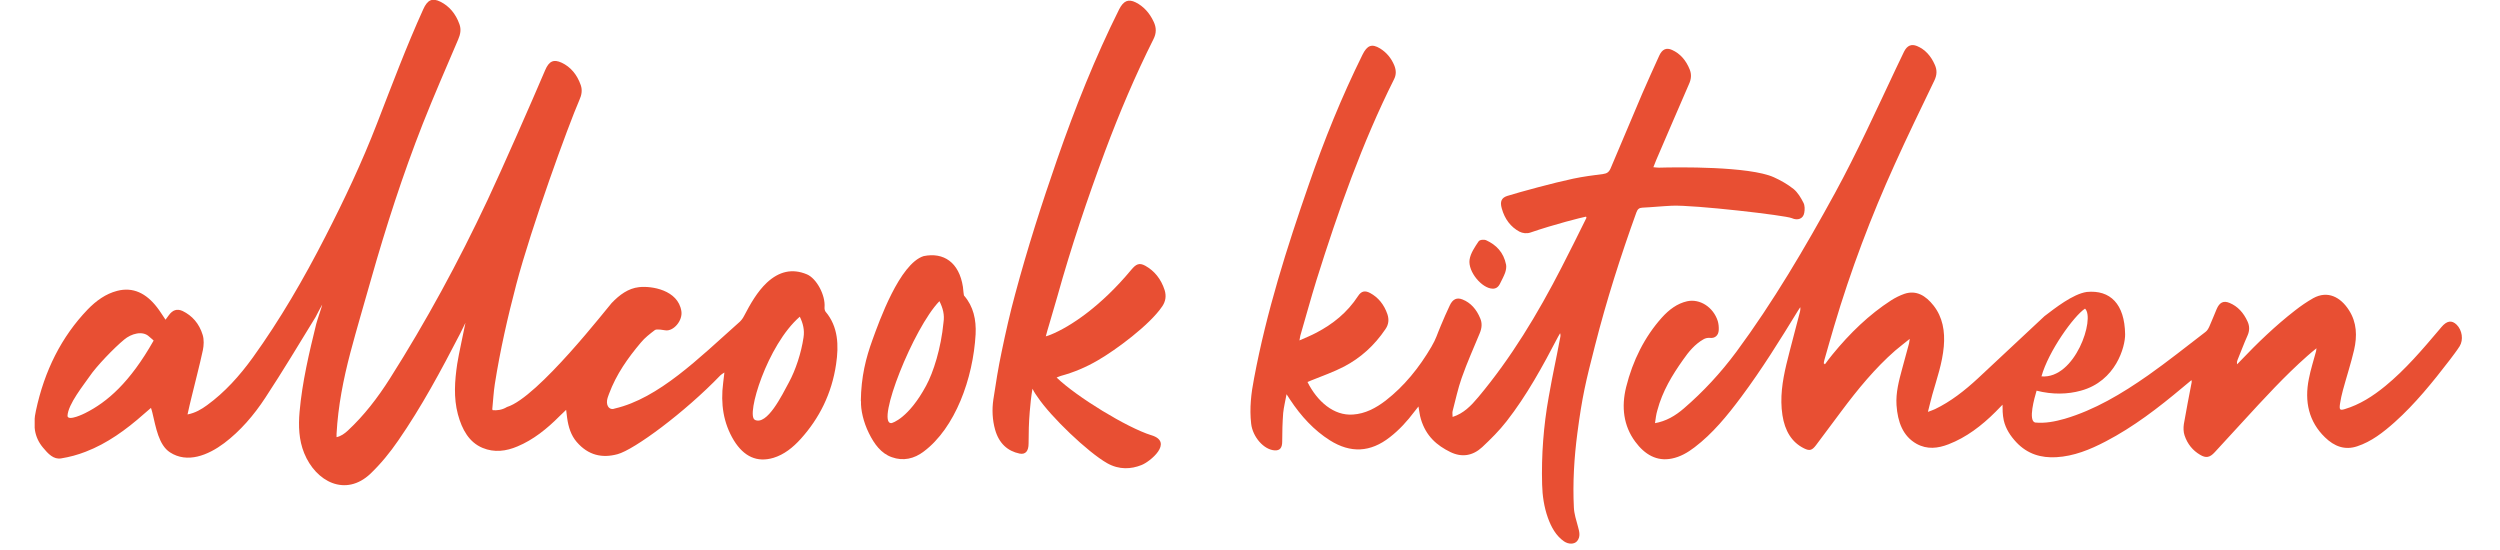 <svg xmlns="http://www.w3.org/2000/svg" width="150" height="33" viewBox="0.0 0.0 274.0 62.0" fill="none">
<g clip-path="url(#clip0_93_42)">
<path d="M51.67 46.24C52.06 46.27 52.66 46.24 53.24 45.88C56.72 44.83 64.68 34.53 65.04 34.16C65.93 33.23 66.92 32.5 68.13 32.37C69.54 32.21 72.52 32.68 72.9 35.07C73.07 36.14 72.02 37.35 71.13 37.24C70.89 37.21 70.11 37.05 69.91 37.21C69.36 37.63 68.78 38.07 68.33 38.62C66.89 40.33 65.57 42.17 64.74 44.41C64.65 44.65 64.55 44.91 64.52 45.16C64.44 45.85 64.87 46.27 65.4 46.05C70.34 44.9 74.86 40.39 79.33 36.41C79.58 36.21 79.82 35.92 79.97 35.61C80.69 34.23 81.46 32.88 82.54 31.86C83.91 30.59 85.4 30.23 87.06 30.93C88.14 31.39 89.15 33.27 89.04 34.63C89.02 34.8 89.07 35.02 89.15 35.13C90.58 36.81 90.66 38.93 90.34 41.06C89.85 44.39 88.44 47.16 86.37 49.46C85.48 50.45 84.47 51.25 83.28 51.61C81.44 52.16 79.95 51.48 78.82 49.65C77.63 47.69 77.31 45.52 77.61 43.17C77.66 42.81 77.7 42.46 77.75 41.99C77.56 42.12 77.42 42.19 77.31 42.3C73.26 46.51 67.58 50.7 65.7 51.2C63.97 51.67 62.4 51.33 61.1 49.82C60.46 49.08 60.16 48.13 60.02 47.09C59.99 46.84 59.96 46.57 59.91 46.2C59.61 46.48 59.39 46.69 59.17 46.91C57.74 48.35 56.2 49.58 54.43 50.32C53.14 50.87 51.81 51.04 50.49 50.49C48.98 49.86 48.18 48.45 47.71 46.71C47.21 44.83 47.35 42.93 47.63 41.03C47.8 39.92 48.34 37.52 48.56 36.39C48.48 36.53 48.04 37.47 47.96 37.61C45.81 41.77 43.6 45.88 40.99 49.65C40.05 51.02 39.01 52.29 37.85 53.4C35.06 56.04 31.7 54.33 30.38 51.08C29.78 49.6 29.72 48.02 29.86 46.43C30.16 43.04 30.94 39.78 31.74 36.51C31.82 36.16 32.45 34.36 32.41 34.34C32.33 34.45 31.72 35.64 31.66 35.75C29.82 38.75 27.97 41.84 26.01 44.82C24.71 46.81 23.17 48.59 21.37 49.95C19.53 51.33 17.2 52.26 15.25 50.99C13.98 50.16 13.67 48.2 13.27 46.53C13.24 46.37 13.18 46.22 13.11 45.98C12.81 46.25 12.55 46.45 12.31 46.67C10.29 48.46 8.15 50 5.75 50.92C4.86 51.27 3.93 51.52 3 51.67C2.14 51.83 1.51 51.15 0.94 50.46C-0.06 49.27 -0.21 47.87 0.14 46.3C1.1 41.78 3.03 37.95 5.98 34.88C6.94 33.89 8.02 33.12 9.29 32.79C11.09 32.32 12.57 33.06 13.79 34.64C14.12 35.06 14.4 35.53 14.75 36.04C14.89 35.85 15 35.71 15.11 35.55C15.55 34.94 16.05 34.77 16.68 35.06C17.75 35.58 18.55 36.47 18.94 37.76C19.1 38.28 19.07 38.94 18.96 39.47C18.58 41.24 18.11 42.99 17.69 44.74C17.53 45.37 17.39 46 17.23 46.72C18.11 46.55 18.8 46.14 19.44 45.67C21.42 44.23 23.1 42.37 24.6 40.29C27.66 36.04 30.33 31.44 32.78 26.65C34.9 22.52 36.89 18.32 38.59 13.92C40.27 9.59 41.9 5.24 43.8 1.05C44.27 -2.06232e-05 44.8 -0.27 45.73 0.19C46.72 0.68 47.46 1.54 47.88 2.72C48.1 3.32 47.99 3.87 47.74 4.45C46.39 7.62 45.01 10.76 43.74 13.98C41.5 19.68 39.61 25.53 37.92 31.48C37.14 34.24 36.32 36.99 35.58 39.78C34.8 42.75 34.2 45.77 34.03 48.9V49.28C34.53 49.17 34.92 48.89 35.3 48.54C37.12 46.85 38.67 44.84 40.05 42.66C44.11 36.26 47.77 29.53 51.07 22.51C52.72 19 56 11.54 57.54 7.92C57.98 6.88 58.5 6.65 59.41 7.07C60.41 7.54 61.14 8.4 61.56 9.6C61.76 10.18 61.65 10.73 61.4 11.28C60.14 14.18 56 25.56 54.29 32.06C53.32 35.75 52.47 39.48 51.87 43.3C51.73 44.21 51.68 45.14 51.59 46.06C51.56 46.14 51.61 46.19 51.65 46.25M81.16 47.32C82.56 48.03 84.27 44.5 85.02 43.11C85.79 41.7 86.42 39.75 86.67 38.04C86.8 37.21 86.62 36.46 86.25 35.7C82.56 38.9 80.18 46.83 81.17 47.31M3.7 46.9C3.79 47.51 5.6 46.62 5.69 46.57C8.17 45.33 10.73 43.13 13.41 38.39C13.41 38.39 13.19 38.17 12.91 37.95C12.17 37.23 10.87 37.62 10.09 38.28C8.98 39.19 6.95 41.29 6.18 42.44C5.6 43.3 3.73 45.58 3.7 46.9Z" fill="#E84F33" />
<path d="M125.87 49.06C123.14 48.21 117.46 44.74 115.2 42.56C115.39 42.48 115.53 42.42 115.69 42.37C117.13 41.98 118.51 41.4 119.83 40.63C121.85 39.47 125.7 36.63 127.11 34.53C127.49 33.97 127.58 33.37 127.38 32.71C126.97 31.44 126.22 30.53 125.2 29.96C124.51 29.58 124.15 29.77 123.6 30.43C120.21 34.51 116.77 36.82 114.53 37.73C114.37 37.79 114.22 37.84 113.98 37.92C114.04 37.65 114.29 36.81 114.34 36.65C114.65 35.58 114.97 34.52 115.28 33.43C116.83 27.86 118.67 22.41 120.66 17.05C122.28 12.72 124.07 8.5 126.11 4.43C126.46 3.76 126.46 3.11 126.14 2.45C125.68 1.45 124.99 0.71 124.12 0.27C123.27 -0.15 122.74 0.1 122.25 1.05C119.55 6.46 117.29 12.13 115.27 17.94C113.53 22.95 111.91 28 110.53 33.15C109.95 35.28 109.46 37.45 109.01 39.62C108.63 41.41 108.34 43.23 108.07 45.03C107.9 46.18 107.96 47.35 108.27 48.45C108.71 49.99 109.68 50.85 111.02 51.13C111.71 51.27 112.04 50.83 112.04 50C112.04 48.81 112.07 47.6 112.17 46.41C112.23 45.67 112.34 44.57 112.48 43.82C112.7 44.28 112.95 44.6 113.06 44.76C114.55 46.99 118.71 50.97 120.89 52.21C122.27 52.99 123.62 52.88 124.75 52.43C125.72 52.07 128.44 49.84 125.88 49.06" fill="#E84F33" />
<path d="M93.13 45.23C93.16 42.44 93.71 40.33 94.45 38.29C95.2 36.22 97.51 29.72 100.21 28.87C102.45 28.41 104.21 29.56 104.64 32.34C104.66 32.48 104.73 33.38 104.78 33.34C105.82 34.53 106.15 36.05 106.07 37.67C105.79 42.68 103.76 48.25 100.22 50.9C99.14 51.72 97.91 52 96.63 51.54C95.42 51.12 94.65 50.07 94.04 48.83C93.41 47.56 93.11 46.18 93.15 45.22M96.55 47.7C96.69 47.7 98.53 47.12 100.49 43.48C101.31 41.97 102.17 39.27 102.45 36.34C102.58 35.49 102.39 34.74 101.99 33.95C99.06 36.96 94.82 47.68 96.54 47.7" fill="#E84F33" />
<path d="M182.61 47.71C183.91 47.49 184.96 46.86 185.92 46.03C188.09 44.16 190.06 42.04 191.84 39.64C195.97 34.05 199.54 27.98 202.95 21.75C205.43 17.2 207.59 12.44 209.82 7.72C210.12 7.09 210.42 6.45 210.73 5.82C211.08 5.13 211.55 4.93 212.19 5.19C213.1 5.57 213.76 6.3 214.2 7.31C214.47 7.91 214.44 8.46 214.15 9.07C212.64 12.21 211.12 15.33 209.68 18.52C207.01 24.4 204.71 30.48 202.84 36.79C202.46 38.05 202.12 39.3 201.76 40.54C201.71 40.68 201.7 40.82 201.68 40.96C201.73 40.99 201.77 41.02 201.81 41.07C202.09 40.69 202.36 40.32 202.66 39.96C204.62 37.56 206.79 35.46 209.27 33.86C209.74 33.56 210.26 33.3 210.78 33.12C212.11 32.68 213.17 33.32 214.06 34.45C215.08 35.75 215.36 37.34 215.21 39.06C215.04 40.96 214.43 42.68 213.92 44.47C213.75 45.07 213.62 45.66 213.42 46.43C213.77 46.29 214 46.23 214.22 46.12C215.99 45.27 217.58 44.02 219.07 42.64C221.06 40.79 226.45 35.74 226.56 35.64C227.72 34.76 229.75 33.14 231.33 32.91C233.97 32.66 235.6 34.26 235.65 37.68C235.67 39.08 234.61 42.97 230.66 44.04C229.19 44.45 227.47 44.5 225.67 44.04C225.43 44.84 224.7 47.41 225.5 47.63C226.65 47.74 227.74 47.52 228.84 47.21C232.2 46.22 235.27 44.39 238.24 42.31C240.44 40.76 242.57 39.06 244.72 37.41C244.91 37.27 245.05 37.02 245.16 36.77C245.44 36.14 245.69 35.5 245.96 34.86C246.29 34.08 246.74 33.86 247.43 34.15C248.34 34.53 249 35.25 249.45 36.24C249.69 36.76 249.69 37.28 249.45 37.82C249.04 38.73 248.7 39.66 248.32 40.58C248.26 40.72 248.24 40.86 248.26 41.07C248.37 40.96 248.5 40.85 248.61 40.72C250.57 38.66 252.61 36.7 254.79 35.01C255.45 34.49 256.14 34.02 256.86 33.61C258.48 32.72 259.94 33.48 260.89 34.98C261.77 36.35 261.82 37.88 261.46 39.45C261.1 40.99 260.61 42.48 260.2 43.99C260.06 44.49 259.95 45.03 259.87 45.54C259.78 46.2 259.87 46.28 260.4 46.12C262.08 45.62 263.59 44.66 265 43.5C267.24 41.66 269.17 39.4 271.09 37.13C271.15 37.05 271.22 36.97 271.29 36.89C271.92 36.14 272.47 36.06 273.03 36.61C273.64 37.22 273.81 38.3 273.36 39.03C273.01 39.58 272.62 40.07 272.25 40.57C270.32 43.08 268.34 45.53 266.05 47.58C264.75 48.74 263.4 49.79 261.81 50.31C260.44 50.77 259.24 50.34 258.17 49.29C256.38 47.55 255.83 45.29 256.37 42.67C256.57 41.63 256.9 40.63 257.17 39.61C257.19 39.55 257.19 39.47 257.22 39.26C256.84 39.57 256.53 39.82 256.23 40.09C253.64 42.37 251.29 44.95 248.92 47.53C247.85 48.68 246.8 49.84 245.75 50.98C245.2 51.58 244.76 51.67 244.09 51.26C243.29 50.79 242.68 50.07 242.35 49.08C242.22 48.7 242.21 48.22 242.27 47.81C242.54 46.23 242.85 44.67 243.15 43.1C243.17 43.04 243.15 42.97 243.13 42.85C242.77 43.15 242.46 43.42 242.13 43.68C239.38 45.99 236.57 48.14 233.48 49.75C231.69 50.69 229.86 51.43 227.88 51.54C226.2 51.63 224.66 51.21 223.38 49.85C222.72 49.14 222.19 48.34 221.97 47.39C221.83 46.76 221.83 46.07 221.83 45.62C221.64 45.81 221.23 46.23 221.05 46.42C219.47 48 217.74 49.31 215.75 50.08C214.54 50.55 213.33 50.69 212.14 50.03C210.6 49.17 210.01 47.57 209.88 45.67C209.79 44.26 210.15 42.92 210.51 41.59C210.78 40.63 211.04 39.68 211.29 38.72C211.32 38.61 211.32 38.48 211.37 38.2C210.76 38.69 210.24 39.09 209.72 39.53C207.46 41.51 205.51 43.88 203.66 46.36C202.7 47.63 201.76 48.92 200.8 50.19C200.36 50.77 200.08 50.85 199.47 50.55C198.06 49.86 197.29 48.56 197.02 46.8C196.72 44.85 197.02 42.96 197.46 41.09C197.95 39.08 198.5 37.1 199 35.13C199.03 34.99 199.06 34.83 199.03 34.63C198.95 34.76 198.86 34.88 198.78 35.01C196.74 38.34 194.68 41.66 192.38 44.74C190.8 46.86 189.15 48.88 187.12 50.42C186.34 51.02 185.5 51.5 184.56 51.69C182.87 52.04 181.5 51.25 180.42 49.78C179.1 47.99 178.85 45.87 179.4 43.64C180.15 40.63 181.49 37.97 183.42 35.81C184.24 34.9 185.16 34.21 186.28 33.96C187.71 33.65 189.23 34.62 189.73 36.19C189.82 36.5 189.86 36.86 189.84 37.21C189.81 37.84 189.38 38.15 188.87 38.09C188.62 38.06 188.32 38.12 188.1 38.26C187.17 38.79 186.45 39.64 185.81 40.57C184.6 42.28 183.5 44.08 182.92 46.25C182.78 46.71 182.73 47.18 182.65 47.73M226.22 42.43C230.03 42.74 232.29 35.87 231.13 34.79C229.86 35.62 227 39.61 226.22 42.43Z" fill="#E84F33" />
<path d="M142.56 38.38C143.27 38.07 143.89 37.82 144.51 37.49C146.33 36.53 147.95 35.26 149.19 33.36C149.55 32.81 149.96 32.72 150.54 33.03C151.45 33.52 152.11 34.32 152.49 35.42C152.69 36.03 152.63 36.58 152.27 37.1C151.01 38.97 149.45 40.35 147.63 41.31C146.42 41.94 145.15 42.38 143.89 42.89C143.75 42.95 143.62 43 143.48 43.06C144.58 45.26 146.45 46.89 148.61 46.73C149.98 46.64 151.18 46.01 152.3 45.15C154.36 43.55 156.05 41.48 157.45 39.09C158 38.16 158.08 37.71 158.52 36.69C158.83 35.92 159.18 35.17 159.52 34.43C159.85 33.72 160.32 33.5 160.96 33.76C161.87 34.12 162.53 34.86 162.95 35.88C163.19 36.43 163.14 36.98 162.9 37.56C162.12 39.46 161.55 40.67 160.86 42.61C160.44 43.8 160.17 45.09 159.84 46.34C159.79 46.53 159.84 46.75 159.84 47C161.08 46.61 161.93 45.73 162.74 44.76C166.41 40.38 169.42 35.41 172.12 30.15C173.08 28.3 174 26.42 174.93 24.55C174.91 24.5 174.9 24.46 174.88 24.42C174.44 24.5 171.32 25.28 168.59 26.22C168.21 26.35 167.73 26.3 167.37 26.11C166.4 25.59 165.71 24.7 165.38 23.49C165.16 22.72 165.35 22.3 165.99 22.09C167.4 21.65 171.25 20.6 173.44 20.14C174.57 19.9 175.7 19.76 176.83 19.61C177.21 19.56 177.46 19.42 177.65 18.98C178.83 16.17 180.02 13.36 181.21 10.57C181.82 9.14 182.48 7.73 183.12 6.3C183.45 5.56 183.92 5.33 184.58 5.63C185.49 6.04 186.15 6.79 186.57 7.84C186.79 8.39 186.74 8.92 186.49 9.47C185.25 12.31 184.03 15.17 182.8 18.02C182.69 18.27 182.6 18.52 182.47 18.85C182.71 18.87 182.91 18.9 183.1 18.9C185.14 18.84 193.28 18.73 196.05 19.98C196.82 20.33 197.59 20.76 198.28 21.31C198.74 21.69 199.1 22.28 199.39 22.86C199.55 23.16 199.55 23.63 199.48 23.99C199.37 24.65 198.76 24.9 198.07 24.59C197.4 24.28 187.04 23.08 184.56 23.19C183.45 23.24 182.33 23.36 181.22 23.41C180.87 23.43 180.69 23.57 180.55 23.96C178.78 28.87 177.19 33.85 175.89 38.96C174.85 43.02 174.45 44.66 173.9 48.85C173.54 51.61 173.37 54.42 173.51 57.21C173.54 57.93 173.78 58.65 173.97 59.36C174.13 59.94 174.28 60.49 173.88 60.99C173.57 61.37 172.91 61.38 172.39 61.02C171.51 60.41 170.96 59.44 170.57 58.34C170.15 57.15 169.96 55.89 169.93 54.61C169.84 51.3 170.09 48 170.67 44.77C171.22 41.65 171.41 41.05 171.99 37.94C172.01 37.83 172.01 37.7 171.96 37.56C171.88 37.69 171.82 37.81 171.74 37.94C170 41.28 168.19 44.59 165.93 47.48C165.1 48.55 164.14 49.5 163.18 50.4C162.1 51.4 160.87 51.58 159.59 50.96C158.07 50.22 156.83 49.16 156.26 47.23C156.13 46.81 156.09 46.35 155.99 45.82C155.82 46.02 155.68 46.2 155.55 46.38C154.72 47.48 153.82 48.47 152.77 49.28C150.57 51.01 148.33 51.1 146.01 49.64C144.22 48.51 142.76 46.93 141.51 45.04C141.4 44.88 141.31 44.73 141.12 44.44C140.98 45.22 140.81 45.88 140.74 46.56C140.66 47.63 140.63 48.69 140.63 49.78C140.63 50.47 140.38 50.8 139.8 50.77C138.56 50.71 137.3 49.25 137.13 47.76C136.93 46.02 137.13 44.32 137.46 42.64C138.87 35.12 141.15 27.95 143.61 20.86C145.35 15.81 147.34 10.9 149.68 6.17C150.21 5.1 150.73 4.9 151.66 5.46C152.37 5.9 152.93 6.54 153.28 7.41C153.48 7.93 153.5 8.43 153.23 8.95C149.64 16.12 146.94 23.78 144.49 31.59C143.85 33.66 143.28 35.76 142.67 37.85C142.64 37.96 142.62 38.1 142.58 38.35" fill="#E84F33" />
<path d="M164.34 32.54C163.15 32.51 161.56 30.64 161.75 29.28C161.86 28.54 162.35 27.84 162.77 27.21C162.91 27.01 163.41 26.97 163.66 27.1C164.73 27.6 165.59 28.42 165.87 29.85C165.92 30.13 165.85 30.48 165.76 30.74C165.6 31.18 165.38 31.57 165.18 31.98C164.99 32.37 164.71 32.56 164.33 32.54" fill="#E84F33" />
</g>
<defs>
<clipPath id="clip0_93_42">
<rect width="273.6" height="61.3" fill="white" />
</clipPath>
</defs>
</svg>